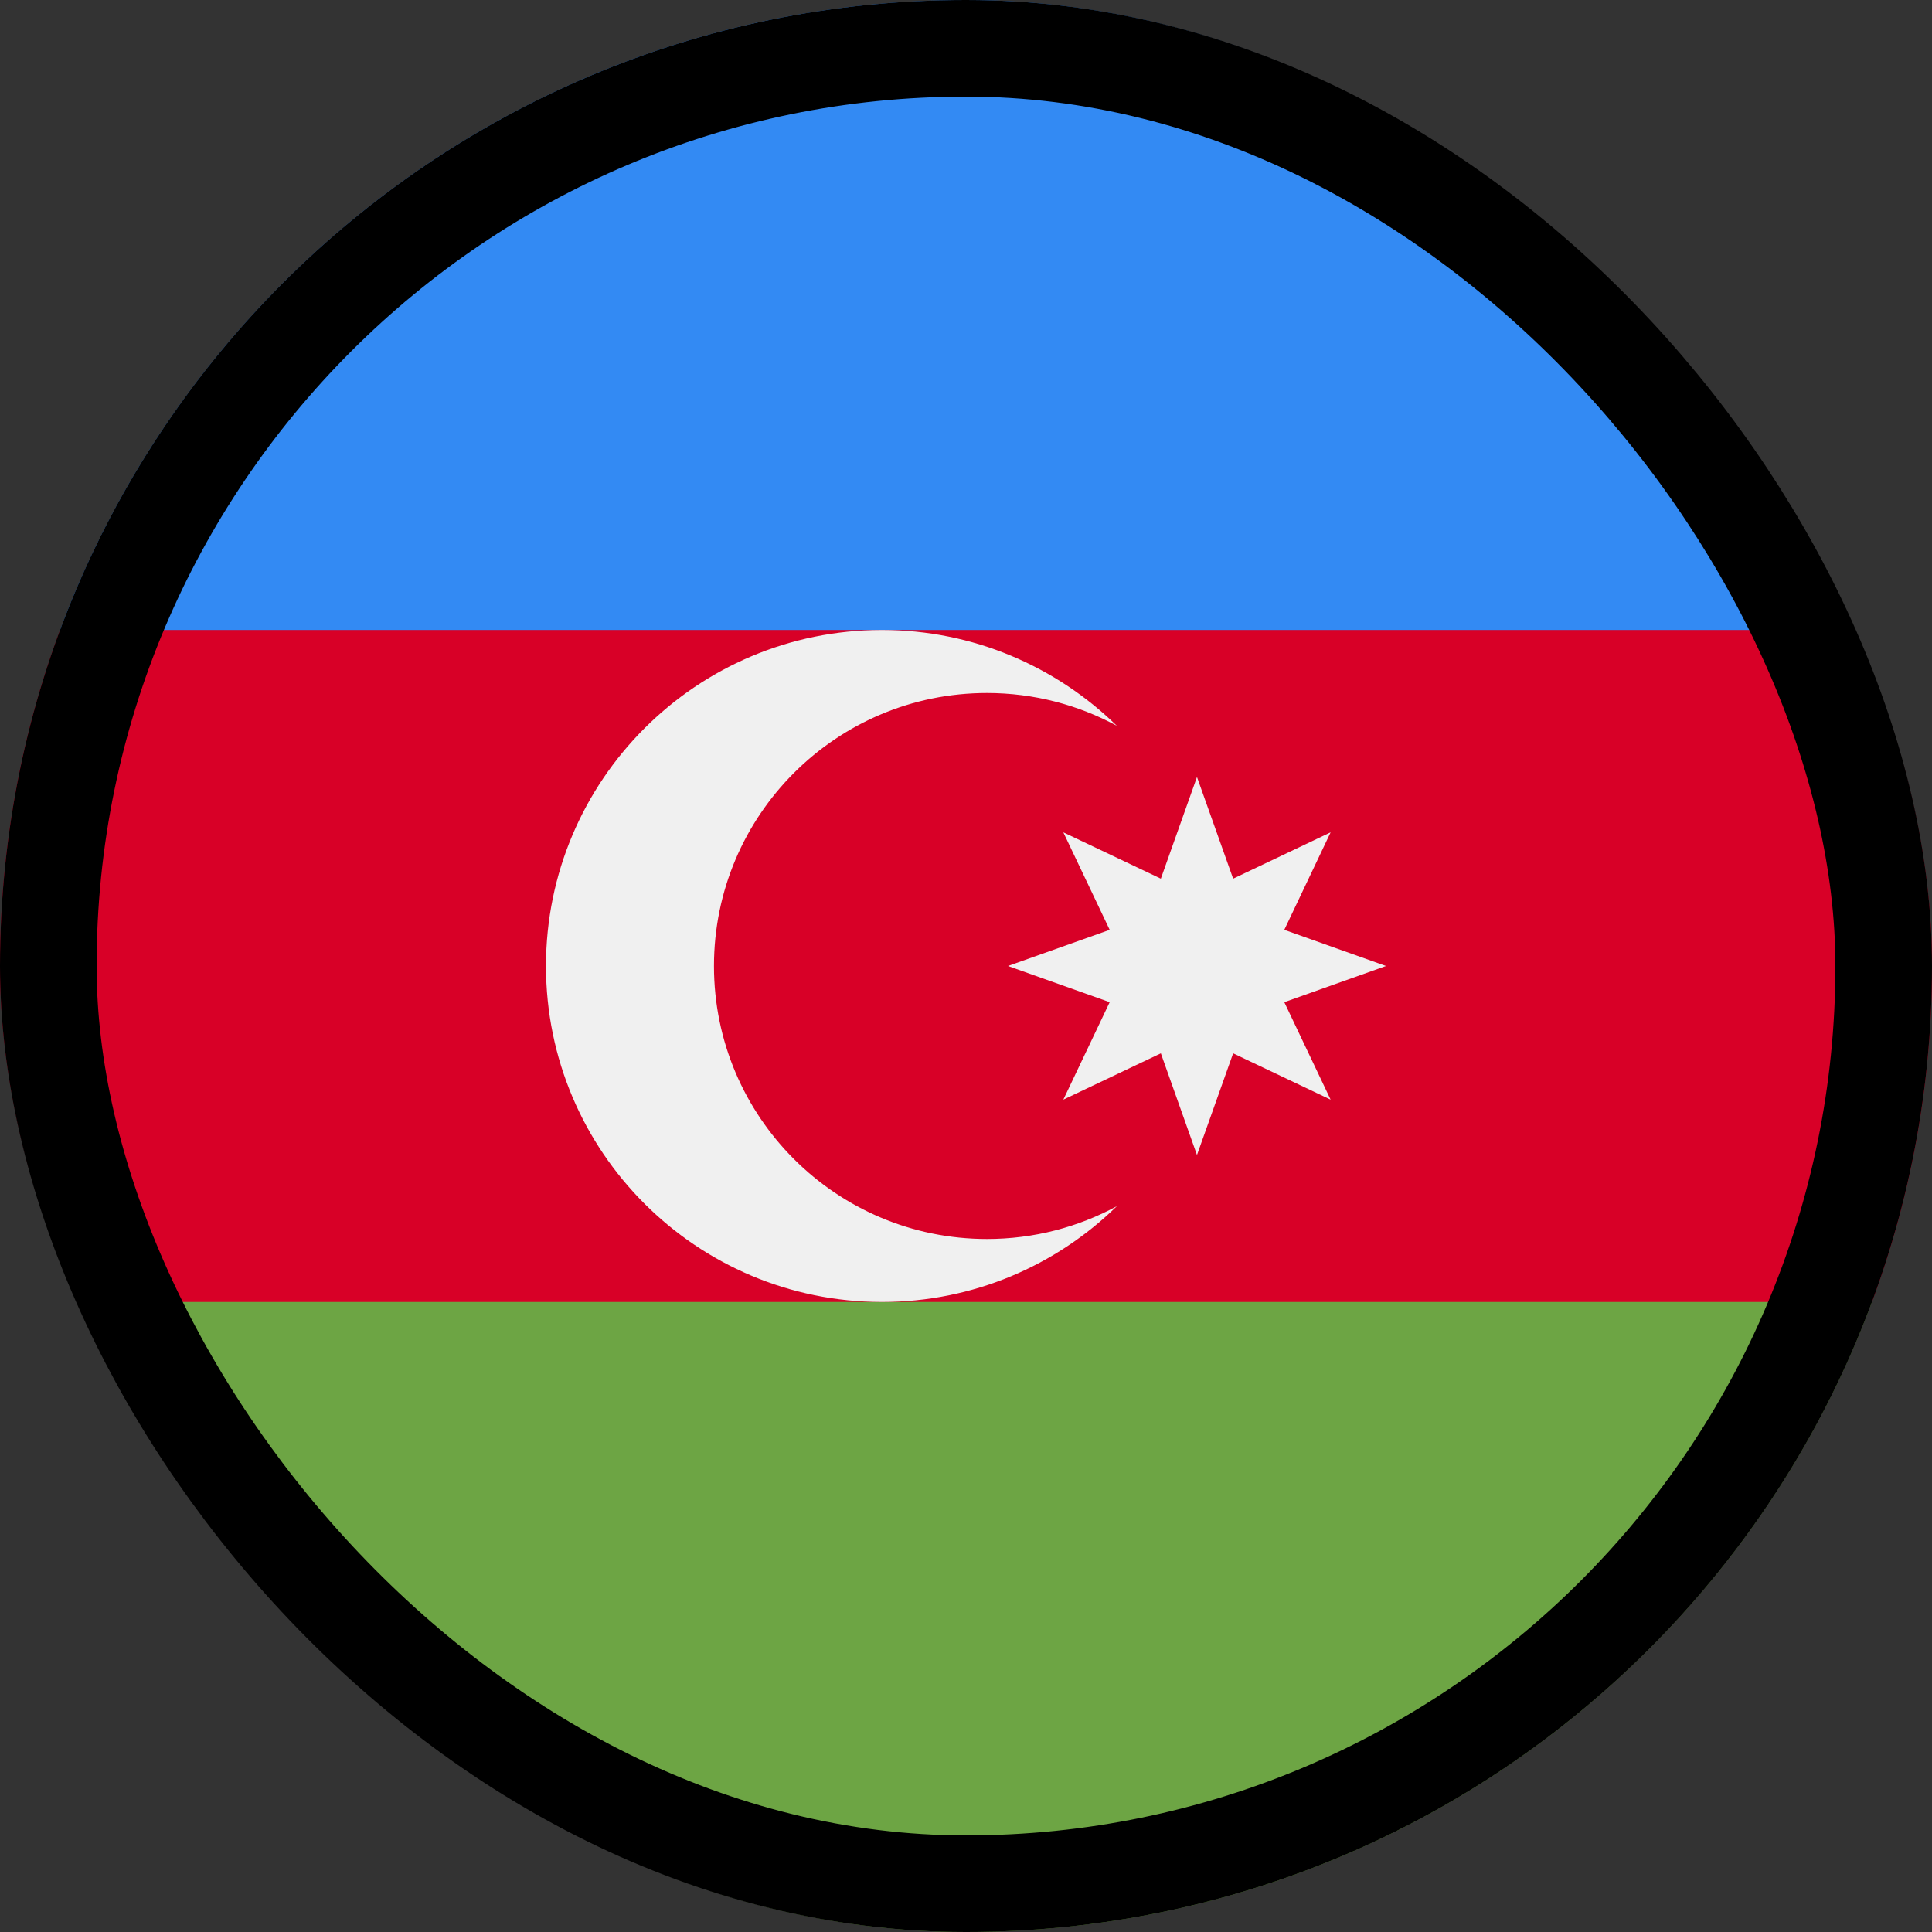 <svg width="40" height="40" viewBox="0 0 40 40" fill="none" xmlns="http://www.w3.org/2000/svg">
<rect x="0" y="0" width="40" height="40" fill="#333333" stroke="none"/>
<g clip-path="url(#clip0_2943_189516)">
<path d="M40 20C40 17.554 39.56 15.21 38.756 13.044L20 12.174L1.244 13.043C0.44 15.21 0 17.554 0 20C0 22.446 0.44 24.79 1.244 26.956L20 27.826L38.756 26.957C39.56 24.79 40 22.446 40 20Z" fill="#D80027"/>
<path d="M20 40C28.599 40 35.93 34.572 38.756 26.956H1.244C4.07 34.572 11.401 40 20 40Z" fill="#6DA544"/>
<path d="M1.244 13.043H38.756C35.93 5.428 28.599 0 20 0C11.401 0 4.07 5.428 1.244 13.043V13.043Z" fill="#338AF3"/>
<path d="M20.434 25.652C17.312 25.652 14.782 23.122 14.782 20C14.782 16.878 17.312 14.348 20.434 14.348C21.407 14.348 22.323 14.594 23.123 15.027C21.868 13.801 20.153 13.043 18.26 13.043C14.418 13.043 11.304 16.158 11.304 20C11.304 23.842 14.418 26.956 18.26 26.956C20.153 26.956 21.869 26.199 23.123 24.973C22.323 25.406 21.407 25.652 20.434 25.652Z" fill="#F0F0F0"/>
<path d="M24.782 16.087L25.531 18.192L27.549 17.233L26.59 19.251L28.695 20L26.59 20.749L27.549 22.767L25.531 21.808L24.782 23.913L24.034 21.808L22.015 22.767L22.975 20.749L20.869 20L22.975 19.251L22.015 17.233L24.034 18.192L24.782 16.087Z" fill="#F0F0F0"/>
</g>
<rect x="1" y="1" width="38" height="38" rx="19" stroke="black" stroke-width="2"/>
<defs>
<clipPath id="clip0_2943_189516">
<rect width="40" height="40" rx="20" fill="white"/>
</clipPath>
</defs>
</svg>

